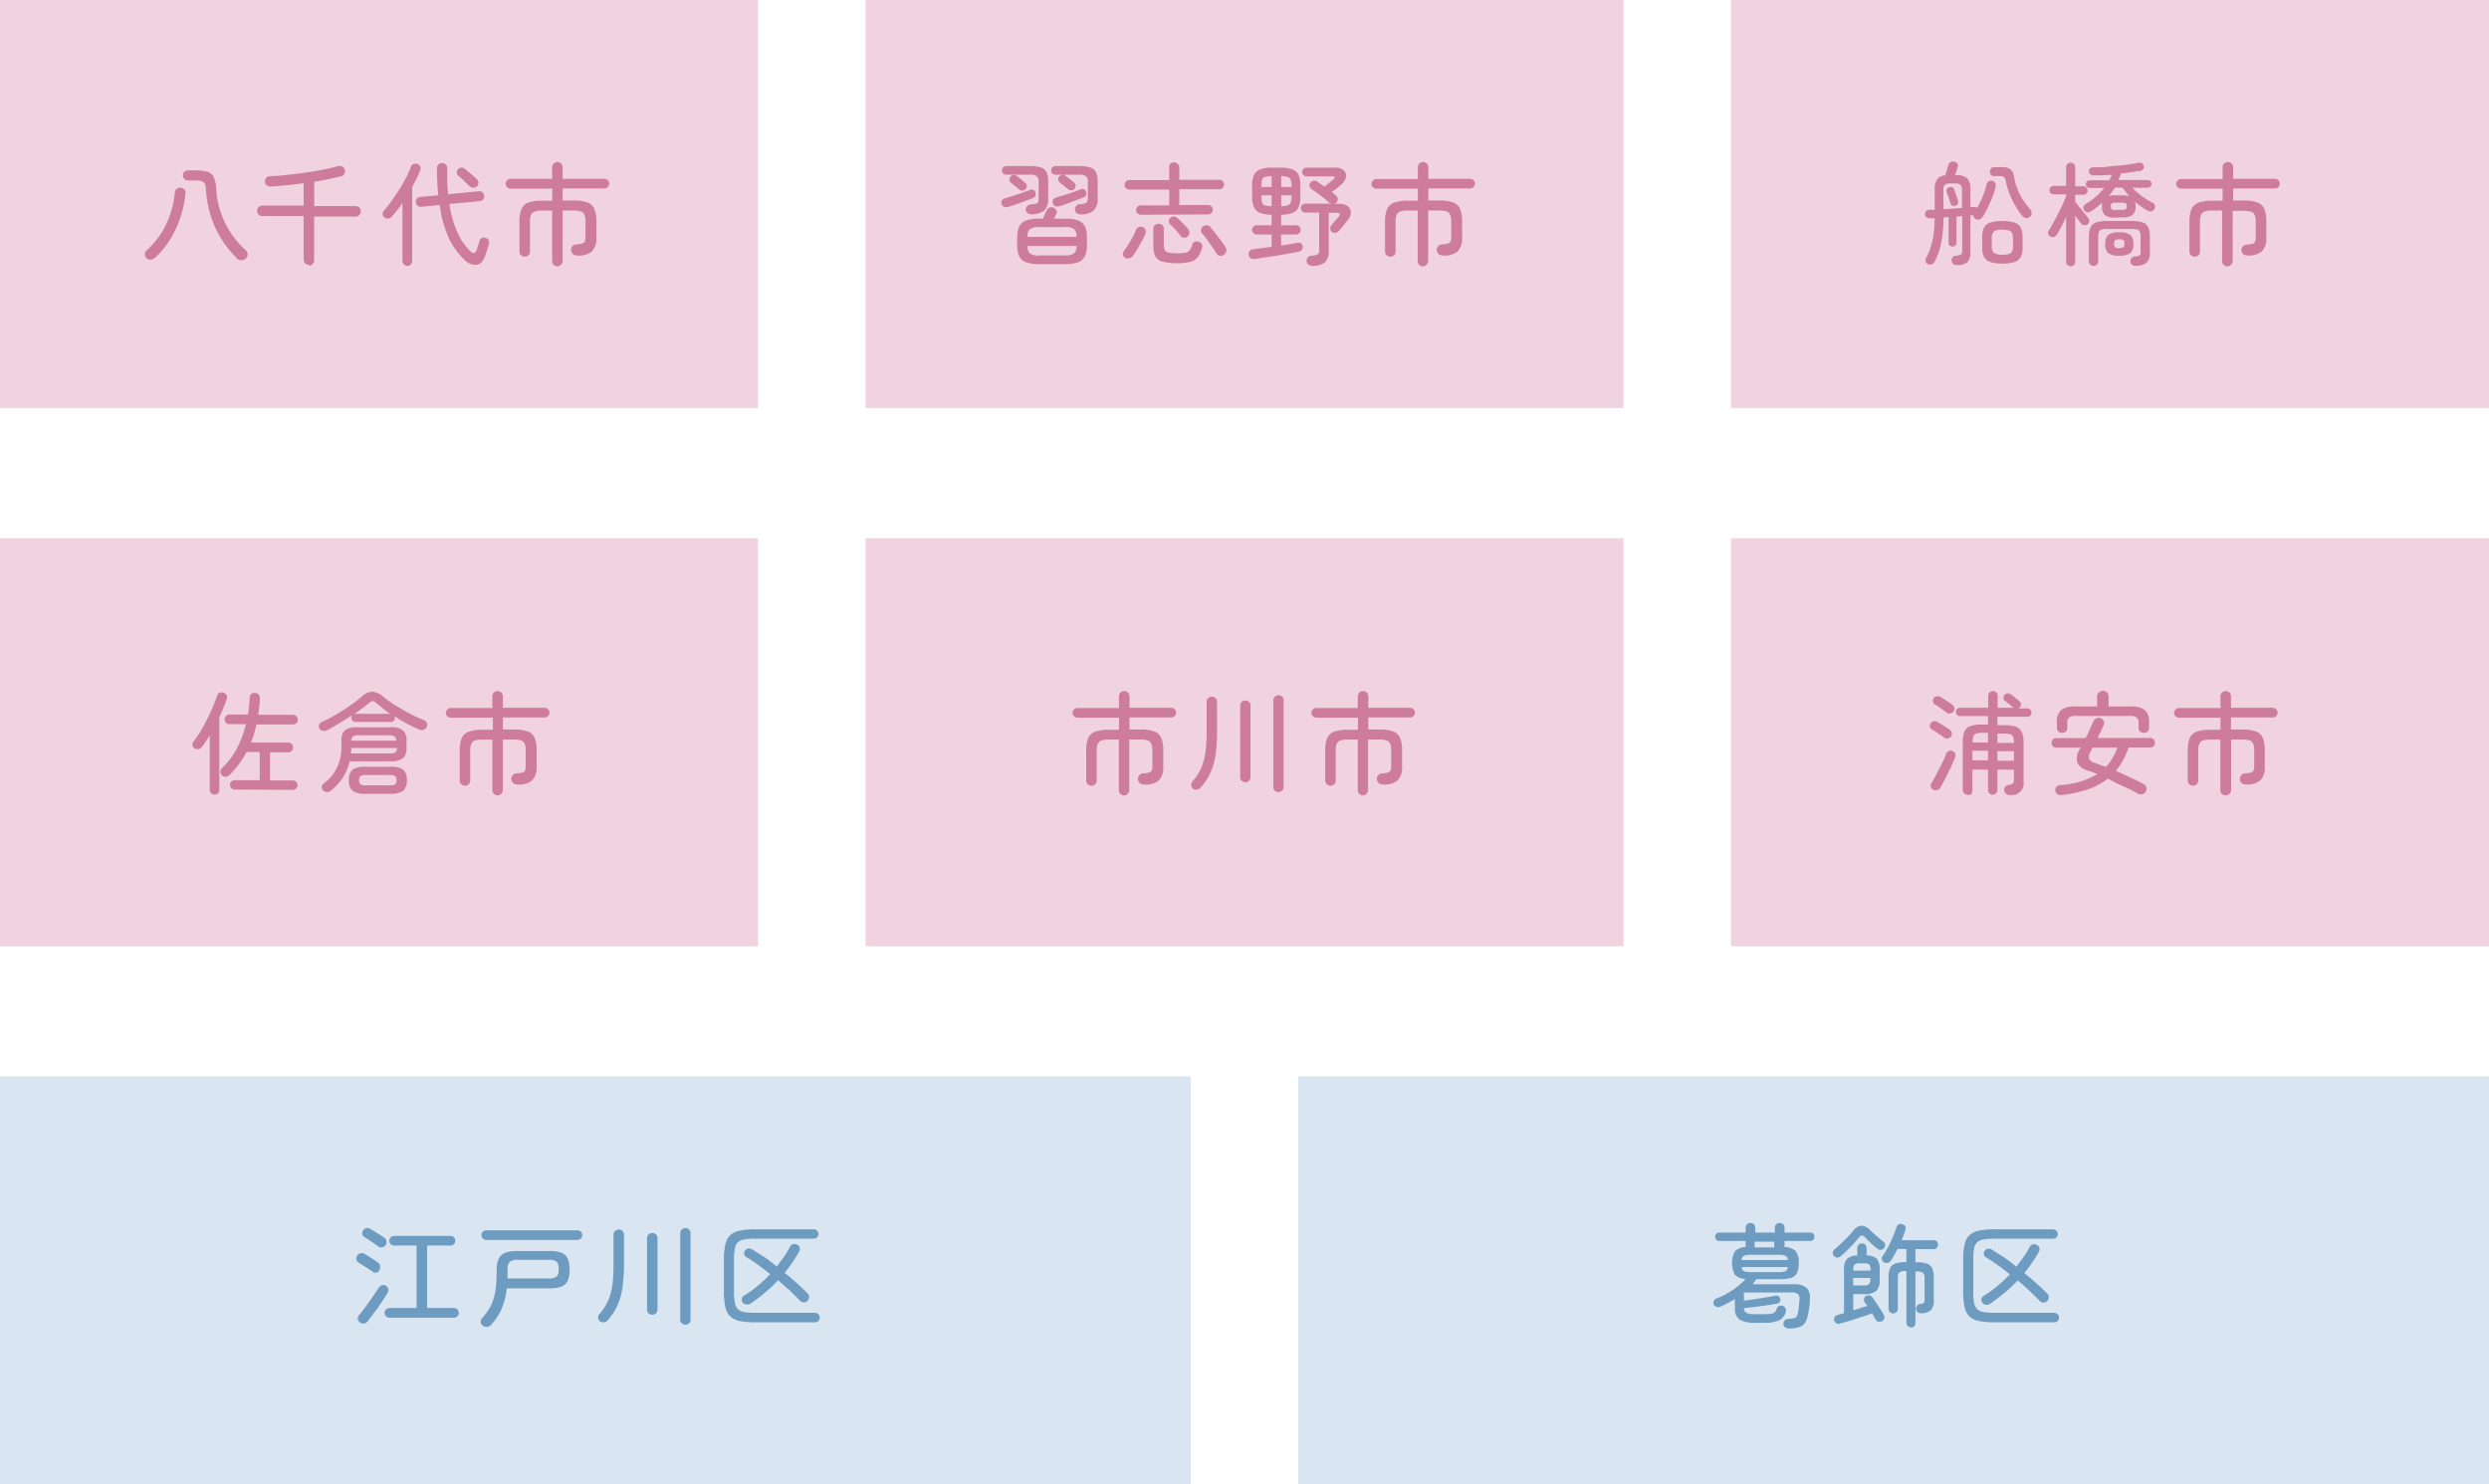 <svg xmlns="http://www.w3.org/2000/svg" viewBox="0 0 333.96 199.23"><defs><style>.cls-1{fill:#d9e5f0;}.cls-2{fill:#f0d3de;}.cls-3{fill:#cd7c9b;}.cls-4{fill:#6e9bc0;}</style></defs><title>Asset 8</title><g id="Layer_2" data-name="Layer 2"><g id="レイヤー_1" data-name="レイヤー 1"><rect class="cls-1" x="174.19" y="144.47" width="159.77" height="54.76"/><rect class="cls-1" y="144.47" width="159.77" height="54.76"/><rect class="cls-2" width="101.7" height="54.76"/><rect class="cls-2" x="116.13" width="101.7" height="54.76"/><rect class="cls-2" x="232.26" width="101.7" height="54.76"/><rect class="cls-2" y="72.24" width="101.7" height="54.76"/><rect class="cls-2" x="116.13" y="72.24" width="101.7" height="54.76"/><rect class="cls-2" x="232.26" y="72.24" width="101.7" height="54.76"/><path class="cls-3" d="M28.79,106.64a.65.65,0,0,1-.46-.18.69.69,0,0,1-.19-.48v-7.3c-.17.29-.34.57-.52.83s-.36.51-.54.74a.78.78,0,0,1-.46.29.65.65,0,0,1-.52-.11.58.58,0,0,1-.27-.42.59.59,0,0,1,.12-.48,11.26,11.26,0,0,0,.94-1.35q.48-.8.9-1.65c.29-.58.55-1.14.78-1.69s.42-1,.56-1.47a.71.71,0,0,1,.34-.4.67.67,0,0,1,.5,0,.64.64,0,0,1,.42.31.59.59,0,0,1,.05.5c-.13.38-.28.78-.45,1.19s-.36.84-.56,1.27V106a.68.68,0,0,1-.18.48A.65.65,0,0,1,28.79,106.64Zm2.7-.67a.63.63,0,0,1,0-1.26h3.36v-3.78H33.08a12.43,12.43,0,0,1-2.3,3.1.79.79,0,0,1-.51.22.65.65,0,0,1-.69-.7.64.64,0,0,1,.21-.46,9.93,9.93,0,0,0,2-2.65A14,14,0,0,0,33,97.19H30.78a.61.61,0,0,1-.45-.18.62.62,0,0,1-.19-.46.61.61,0,0,1,.19-.45.59.59,0,0,1,.45-.2h2.49a18.69,18.69,0,0,0,.23-2.29.65.65,0,0,1,.22-.49A.67.67,0,0,1,34.2,93a.66.66,0,0,1,.5.21.6.6,0,0,1,.16.51c0,.78-.12,1.52-.22,2.22h4.68a.63.63,0,0,1,.46.2.64.64,0,0,1-.46,1.09H34.41a16,16,0,0,1-.73,2.43h5a.63.63,0,0,1,.64.66.63.63,0,0,1-.18.46.62.62,0,0,1-.46.19H36.23v3.78h3.06a.63.63,0,0,1,0,1.26Z"/><path class="cls-3" d="M43.88,98a.91.91,0,0,1-.59.09.64.64,0,0,1-.42-.3.58.58,0,0,1-.06-.51.64.64,0,0,1,.38-.39,19.82,19.82,0,0,0,1.92-1c.66-.38,1.28-.78,1.87-1.2a18.8,18.8,0,0,0,1.55-1.19,2.3,2.3,0,0,1,1.41-.66,2.59,2.59,0,0,1,1.51.69c.5.39,1,.78,1.66,1.17s1.23.75,1.87,1.09a19.42,19.42,0,0,0,1.84.84.74.74,0,0,1,.44.39.62.62,0,0,1,0,.53.68.68,0,0,1-.42.39.88.88,0,0,1-.65-.05c-.5-.21-1-.46-1.57-.75s-1.1-.62-1.64-1a.29.29,0,0,1,0,.09.37.37,0,0,1,0,.11.53.53,0,0,1-.57.55H47.72a.53.53,0,0,1-.57-.55.58.58,0,0,1,0-.19,1.11,1.11,0,0,1,.07-.16c-.54.37-1.1.73-1.68,1.07S44.43,97.73,43.88,98Zm.52,8.12a.84.84,0,0,1-.54.18.66.66,0,0,1-.52-.24.59.59,0,0,1-.15-.5.67.67,0,0,1,.27-.43A5.72,5.72,0,0,0,45.23,103a6.77,6.77,0,0,0,.58-3v-.62A1.78,1.78,0,0,1,46.29,98a2.65,2.65,0,0,1,1.64-.39h4.48a2.65,2.65,0,0,1,1.64.39,1.75,1.75,0,0,1,.49,1.44v.9a1.77,1.77,0,0,1-.49,1.44,2.65,2.65,0,0,1-1.64.39h-5.5a6.87,6.87,0,0,1-.93,2.22A7.19,7.19,0,0,1,44.4,106.12Zm4.64.42a2.81,2.81,0,0,1-1.74-.41,1.77,1.77,0,0,1-.48-1.42,1.74,1.74,0,0,1,.48-1.41,2.9,2.9,0,0,1,1.74-.39h3.33a2.86,2.86,0,0,1,1.73.39,1.74,1.74,0,0,1,.49,1.41,1.77,1.77,0,0,1-.49,1.42,2.77,2.77,0,0,1-1.73.41Zm-1.95-5.42h5.1A1.49,1.49,0,0,0,53,101a.68.68,0,0,0,.26-.61H47.13c0,.13,0,.26,0,.39S47.1,101,47.09,101.12Zm0-1.72h6.08a.68.68,0,0,0-.27-.59,1.55,1.55,0,0,0-.75-.13h-4a1.55,1.55,0,0,0-.75.13A.68.68,0,0,0,47.13,99.4Zm.42-3.59h4.86c-.36-.24-.71-.49-1-.74s-.65-.5-.94-.75a.7.7,0,0,0-.43-.22.76.76,0,0,0-.44.21c-.28.24-.59.49-.93.74S47.93,95.55,47.55,95.81Zm1.59,9.6h3.12a1.68,1.68,0,0,0,.78-.12.67.67,0,0,0,.2-.58c0-.29-.07-.48-.2-.56a1.53,1.53,0,0,0-.78-.13H49.14a1.46,1.46,0,0,0-.76.13c-.13.08-.2.27-.2.56a.67.67,0,0,0,.2.58A1.61,1.61,0,0,0,49.14,105.41Z"/><path class="cls-3" d="M66.76,106.75a.7.7,0,0,1-.49-.2.66.66,0,0,1-.21-.51V99.26H64.74a3.37,3.37,0,0,0-1,.12.78.78,0,0,0-.5.45,2.22,2.22,0,0,0-.15.92v4a.66.66,0,0,1-.2.51.68.68,0,0,1-.5.19.71.71,0,0,1-.5-.19.66.66,0,0,1-.21-.51v-4a4.32,4.32,0,0,1,.28-1.7,1.62,1.62,0,0,1,1-.86,5.6,5.6,0,0,1,1.85-.25h1.32V96.32H60.48a.65.65,0,0,1-.46-.18.64.64,0,0,1,0-.91.63.63,0,0,1,.46-.2h5.58V93.46a.66.66,0,0,1,.21-.51.7.7,0,0,1,.49-.2.73.73,0,0,1,.51.2.69.69,0,0,1,.2.51V95h5.61a.63.63,0,0,1,.46.2.64.64,0,0,1-.46,1.09H67.47v1.62h1.45a5.71,5.71,0,0,1,1.86.25,1.6,1.6,0,0,1,.94.86,4.15,4.15,0,0,1,.28,1.7v2.1a2.62,2.62,0,0,1-.57,1.9,2.7,2.7,0,0,1-2,.57.83.83,0,0,1-.59-.2.72.72,0,0,1-.24-.53.74.74,0,0,1,.19-.51.77.77,0,0,1,.58-.26,3,3,0,0,0,.76-.11.5.5,0,0,0,.33-.3,2,2,0,0,0,.08-.64v-2a2.43,2.43,0,0,0-.14-.92.82.82,0,0,0-.51-.45,3.37,3.37,0,0,0-1-.12H67.47V106a.69.69,0,0,1-.2.51A.73.73,0,0,1,66.76,106.75Z"/><path class="cls-3" d="M135.27,27.77a.77.77,0,0,1-.52,0,.62.62,0,0,1-.34-.35.53.53,0,0,1,0-.49.62.62,0,0,1,.41-.3l1.1-.35,1.22-.4,1.07-.39a.58.58,0,0,1,.45,0,.46.46,0,0,1,.27.33.77.77,0,0,1,0,.45.59.59,0,0,1-.37.33l-1,.38-1.18.43C136,27.53,135.63,27.66,135.27,27.77Zm3.15,1a.84.84,0,0,1-.53-.17.61.61,0,0,1-.06-.94.75.75,0,0,1,.53-.23,4.72,4.72,0,0,0,.64-.08.41.41,0,0,0,.29-.23,1.32,1.32,0,0,0,.07-.51V24.44a1,1,0,0,0-.24-.78,1.41,1.41,0,0,0-.9-.21H135a.52.52,0,0,1-.4-.18.57.57,0,0,1-.17-.41.58.58,0,0,1,.17-.4.54.54,0,0,1,.4-.17h3.21a4.45,4.45,0,0,1,1.49.2,1.23,1.23,0,0,1,.73.66,3.21,3.21,0,0,1,.21,1.29v2.22a2,2,0,0,1-.54,1.6A2.66,2.66,0,0,1,138.42,28.76Zm-1.65-3.32c-.13-.12-.31-.27-.55-.46l-.58-.47a.55.55,0,0,1-.2-.37.6.6,0,0,1,.13-.42.61.61,0,0,1,.41-.24.62.62,0,0,1,.44.13c.17.12.38.28.62.48l.52.44a.55.55,0,0,1,.21.4.62.62,0,0,1-.56.64A.64.64,0,0,1,136.77,25.44Zm2.64,10a5,5,0,0,1-1.73-.25,1.66,1.66,0,0,1-.92-.8,3.46,3.46,0,0,1-.28-1.5v-1a3.54,3.54,0,0,1,.28-1.51,1.63,1.63,0,0,1,.92-.8,5,5,0,0,1,1.73-.24h.52c.08-.19.18-.4.28-.62s.18-.39.22-.49a.76.76,0,0,1,.39-.38.74.74,0,0,1,.92.37.51.51,0,0,1,0,.48l-.15.29-.19.35h1.51a5.12,5.12,0,0,1,1.74.24,1.61,1.61,0,0,1,.91.8,3.39,3.39,0,0,1,.28,1.51v1a3.32,3.32,0,0,1-.28,1.5,1.64,1.64,0,0,1-.91.8,5.09,5.09,0,0,1-1.74.25Zm-1.55-3.66h6.59a1.35,1.35,0,0,0-.34-1.05,2,2,0,0,0-1.21-.26h-3.49a2.06,2.06,0,0,0-1.21.26A1.35,1.35,0,0,0,137.86,31.82Zm1.55,2.49h3.49a2,2,0,0,0,1.21-.27,1.35,1.35,0,0,0,.34-1h-6.59a1.35,1.35,0,0,0,.34,1A2,2,0,0,0,139.41,34.31ZM145,28.77a.73.73,0,0,1-.53-.16.7.7,0,0,1-.24-.47.62.62,0,0,1,.18-.51.76.76,0,0,1,.54-.24,1.74,1.74,0,0,0,.81-.17.75.75,0,0,0,.2-.62V24.44a1,1,0,0,0-.24-.78,1.41,1.41,0,0,0-.9-.21h-3.23a.51.51,0,0,1-.39-.18.56.56,0,0,1-.16-.41.57.57,0,0,1,.16-.4.54.54,0,0,1,.39-.17h3.23a4.47,4.47,0,0,1,1.48.2,1.26,1.26,0,0,1,.76.66,3,3,0,0,1,.22,1.29v2.22a2.1,2.1,0,0,1-.53,1.59A2.54,2.54,0,0,1,145,28.77Zm-2.87-1.09a.77.77,0,0,1-.52,0,.55.55,0,0,1-.33-.35.56.56,0,0,1,0-.49.71.71,0,0,1,.4-.32l1.09-.33,1.17-.38L145,25.4a.58.58,0,0,1,.45,0,.46.46,0,0,1,.27.33.7.7,0,0,1,0,.45.56.56,0,0,1-.37.33l-1.54.58C143.25,27.31,142.68,27.51,142.15,27.68Zm1.19-2.27c-.13-.12-.32-.27-.55-.46l-.58-.45a.57.57,0,0,1-.2-.39.6.6,0,0,1,.13-.42.61.61,0,0,1,.41-.24.59.59,0,0,1,.44.15c.17.12.38.27.62.47s.41.34.52.44a.52.52,0,0,1,.21.4.57.57,0,0,1-.15.43.55.55,0,0,1-.41.21A.56.56,0,0,1,143.34,25.41Z"/><path class="cls-3" d="M151,34.62a.64.64,0,0,1-.32-.4.56.56,0,0,1,.11-.51c.18-.24.37-.53.57-.85s.4-.66.59-1,.34-.68.46-1a.65.65,0,0,1,.36-.38.68.68,0,0,1,.54,0,.69.69,0,0,1,.38.35.68.68,0,0,1,0,.54c-.13.31-.29.65-.49,1s-.39.72-.6,1.07-.41.64-.6.89a.83.83,0,0,1-.46.32A.67.67,0,0,1,151,34.62Zm2.08-5.8a.66.66,0,0,1-.46-.19.62.62,0,0,1-.18-.44.62.62,0,0,1,.64-.63h3.8V25.44h-5.34a.6.6,0,0,1-.46-.19.58.58,0,0,1-.19-.44.62.62,0,0,1,.19-.46.63.63,0,0,1,.46-.18h5.34V22.58A.7.7,0,0,1,157,22a.73.73,0,0,1,.51-.2.69.69,0,0,1,.51.2.7.7,0,0,1,.21.54v1.59h5.37a.61.61,0,0,1,.45.18.62.62,0,0,1,.19.46.58.58,0,0,1-.19.44.58.58,0,0,1-.45.19h-5.37v2.12h3.85a.63.63,0,0,1,.65.63.63.63,0,0,1-.19.44.66.66,0,0,1-.46.19Zm4.89,6.51a7,7,0,0,1-1.95-.21,1.46,1.46,0,0,1-1-.72,3.27,3.27,0,0,1-.27-1.47V30.72a.65.65,0,0,1,.2-.5.69.69,0,0,1,.49-.19.68.68,0,0,1,.5.19.63.63,0,0,1,.21.5v2.07a1.9,1.9,0,0,0,.12.77.72.72,0,0,0,.52.34,5.57,5.57,0,0,0,1.16.09,5.29,5.29,0,0,0,1.14-.09.89.89,0,0,0,.56-.34,2.48,2.48,0,0,0,.31-.72.54.54,0,0,1,.34-.39.77.77,0,0,1,.56,0,.69.69,0,0,1,.41.33.76.76,0,0,1,0,.52,3.32,3.32,0,0,1-.55,1.21,2,2,0,0,1-1,.63A7.17,7.17,0,0,1,157.92,35.33Zm1.34-3.56a.65.65,0,0,1-.51.14.7.7,0,0,1-.44-.29,8.47,8.47,0,0,0-.66-.82,9.74,9.74,0,0,0-.73-.72.57.57,0,0,1-.14-.45.59.59,0,0,1,.23-.41.63.63,0,0,1,.47-.16.67.67,0,0,1,.46.22c.15.13.31.29.5.47l.55.56a4,4,0,0,1,.42.49.66.66,0,0,1,.13.52A.64.64,0,0,1,159.26,31.77Zm4.89,2.45a.73.73,0,0,1-.55.1.66.66,0,0,1-.44-.33,9.38,9.38,0,0,0-.56-.86c-.23-.33-.47-.65-.71-1s-.46-.59-.65-.81a.58.58,0,0,1-.14-.49.69.69,0,0,1,.26-.44.8.8,0,0,1,.51-.15.66.66,0,0,1,.48.24c.2.23.42.51.68.83l.75,1c.24.33.45.62.61.88a.71.71,0,0,1,.09.56A.68.68,0,0,1,164.15,34.22Z"/><path class="cls-3" d="M168.31,34.76a.64.64,0,0,1-.51-.12.65.65,0,0,1-.14-.93.64.64,0,0,1,.46-.26l1.15-.14,1.35-.19V31.47h-2a.59.59,0,0,1-.44-.19.61.61,0,0,1-.19-.44.59.59,0,0,1,.19-.43.62.62,0,0,1,.44-.18h2V28.82a4.47,4.47,0,0,1-1.54-.24,1.49,1.49,0,0,1-.82-.76A3.51,3.51,0,0,1,168,26.4V24.92a3.34,3.34,0,0,1,.26-1.44,1.48,1.48,0,0,1,.84-.75,4.45,4.45,0,0,1,1.57-.23h1.16a4.45,4.45,0,0,1,1.57.23,1.48,1.48,0,0,1,.84.75,3.53,3.53,0,0,1,.24,1.44V26.4a3.44,3.44,0,0,1-.24,1.41,1.54,1.54,0,0,1-.81.76,4.43,4.43,0,0,1-1.53.25v1.41h2a.6.6,0,0,1,.44.18.58.58,0,0,1,.18.43.6.6,0,0,1-.18.44.58.58,0,0,1-.44.19h-2v1.47l1.2-.18,1-.18a.63.63,0,0,1,.46.08.52.52,0,0,1,.22.39.54.54,0,0,1-.09.47.67.67,0,0,1-.39.25l-1.38.26-1.61.28-1.61.24Zm.93-9.66h1.38V23.64a2.79,2.79,0,0,0-.87.1.59.59,0,0,0-.4.37,2.34,2.34,0,0,0-.11.81Zm1.38,2.58V26.21h-1.38v.19a2.32,2.32,0,0,0,.11.8.57.57,0,0,0,.4.37A3.49,3.49,0,0,0,170.62,27.68Zm1.29-2.58h1.37v-.18a2.32,2.32,0,0,0-.11-.8.62.62,0,0,0-.4-.37,2.63,2.63,0,0,0-.86-.11Zm0,2.58a2.88,2.88,0,0,0,.86-.12.58.58,0,0,0,.4-.36,2.32,2.32,0,0,0,.11-.8v-.19h-1.37Zm4.14,8a.85.85,0,0,1-.5-.16.59.59,0,0,1-.23-.49.64.64,0,0,1,.17-.51.73.73,0,0,1,.52-.21,1.52,1.52,0,0,0,.8-.18.73.73,0,0,0,.19-.6v-5h-1.88a.52.52,0,0,1-.4-.18.6.6,0,0,1,0-.84.52.52,0,0,1,.4-.18h3.5l-.09-.05-.09,0c-.19-.18-.43-.39-.73-.63l-.89-.68L176,25.4a.8.8,0,0,1-.28-.37.53.53,0,0,1,.07-.47.67.67,0,0,1,.4-.29.6.6,0,0,1,.5.08l.46.3.54.39.6-.47.6-.48q.21-.18.18-.3t-.33-.12h-3.45a.54.54,0,0,1-.4-.17.58.58,0,0,1-.17-.41.6.6,0,0,1,.17-.41.52.52,0,0,1,.4-.18h3.93a1.63,1.63,0,0,1,.91.23,1,1,0,0,1,.44.57,1.22,1.22,0,0,1-.06.75,1.8,1.8,0,0,1-.54.72l-.63.51-.66.51c.11.08.22.16.31.24l.25.21a.53.53,0,0,1,.25.41.62.62,0,0,1-.13.47.68.68,0,0,1-.33.24h.7a1.73,1.73,0,0,1,1.11.32,1.08,1.08,0,0,1,.41.82,1.6,1.6,0,0,1-.38,1c-.19.24-.4.51-.65.81s-.44.53-.59.7a.72.72,0,0,1-.43.24.6.6,0,0,1-.47-.1.62.62,0,0,1-.23-.44.55.55,0,0,1,.11-.46l.31-.36.38-.43.3-.35c.29-.37.18-.56-.32-.56h-1v5.12a2,2,0,0,1-.53,1.55A2.7,2.7,0,0,1,176.05,35.69Z"/><path class="cls-3" d="M190.92,35.75a.7.7,0,0,1-.49-.2.66.66,0,0,1-.21-.51V28.26H188.9a3.37,3.37,0,0,0-1,.12.83.83,0,0,0-.51.44,2.52,2.52,0,0,0-.14.93v4a.67.67,0,0,1-.7.7.71.71,0,0,1-.5-.19.66.66,0,0,1-.21-.51v-4a4.15,4.15,0,0,1,.28-1.7,1.57,1.57,0,0,1,.94-.86,5.45,5.45,0,0,1,1.86-.25h1.32V25.32h-5.58a.6.6,0,0,1-.46-.19.58.58,0,0,1-.19-.45.67.67,0,0,1,.65-.65h5.58V22.46a.66.66,0,0,1,.21-.51.7.7,0,0,1,.49-.2.69.69,0,0,1,.5.2.66.66,0,0,1,.21.51V24h5.61a.59.59,0,0,1,.45.2.61.61,0,0,1,.19.45.65.65,0,0,1-.64.64h-5.61v1.62h1.45a5.34,5.34,0,0,1,1.85.25,1.59,1.59,0,0,1,.95.86,4.32,4.32,0,0,1,.28,1.7v2.1a2.62,2.62,0,0,1-.57,1.9,2.7,2.7,0,0,1-2,.57.88.88,0,0,1-.59-.2.73.73,0,0,1-.24-.53.7.7,0,0,1,.19-.51.76.76,0,0,1,.58-.26,3.34,3.34,0,0,0,.75-.11.5.5,0,0,0,.33-.3,1.78,1.78,0,0,0,.09-.64v-2a2.31,2.31,0,0,0-.15-.93.79.79,0,0,0-.5-.44,3.37,3.37,0,0,0-1-.12h-1.45V35a.66.66,0,0,1-.21.51A.69.69,0,0,1,190.92,35.75Z"/><path class="cls-3" d="M150.82,106.75a.7.7,0,0,1-.49-.2.66.66,0,0,1-.21-.51V99.26H148.8a3.37,3.37,0,0,0-1,.12.78.78,0,0,0-.5.45,2.22,2.22,0,0,0-.15.92v4a.66.66,0,0,1-.2.51.68.68,0,0,1-.5.19.71.71,0,0,1-.5-.19.66.66,0,0,1-.21-.51v-4a4.32,4.32,0,0,1,.28-1.7,1.62,1.62,0,0,1,.95-.86,5.6,5.6,0,0,1,1.85-.25h1.32V96.32h-5.58a.65.65,0,0,1-.46-.18.64.64,0,0,1,0-.91.63.63,0,0,1,.46-.2h5.58V93.46a.66.66,0,0,1,.21-.51.7.7,0,0,1,.49-.2.73.73,0,0,1,.51.2.69.69,0,0,1,.2.51V95h5.61a.63.63,0,0,1,.46.2.64.64,0,0,1-.46,1.09h-5.61v1.62H153a5.71,5.71,0,0,1,1.86.25,1.6,1.6,0,0,1,.94.86,4.15,4.15,0,0,1,.28,1.7v2.1a2.62,2.62,0,0,1-.57,1.9,2.7,2.7,0,0,1-2,.57.83.83,0,0,1-.59-.2.72.72,0,0,1-.24-.53.74.74,0,0,1,.19-.51.77.77,0,0,1,.58-.26,3,3,0,0,0,.76-.11.5.5,0,0,0,.33-.3,2,2,0,0,0,.08-.64v-2a2.43,2.43,0,0,0-.14-.92.82.82,0,0,0-.51-.45,3.37,3.37,0,0,0-1-.12h-1.45V106a.69.69,0,0,1-.2.51A.73.73,0,0,1,150.82,106.75Z"/><path class="cls-3" d="M160.09,105.88a.65.65,0,0,1-.26-.49.72.72,0,0,1,.18-.52A6.9,6.9,0,0,0,161.2,103a7.91,7.91,0,0,0,.55-2.13,22.26,22.26,0,0,0,.15-2.76v-3.9a.66.66,0,0,1,.21-.51.71.71,0,0,1,.5-.19.65.65,0,0,1,.48.19.66.66,0,0,1,.21.51v3.9a22,22,0,0,1-.2,3.15,9.17,9.17,0,0,1-.66,2.39,7.87,7.87,0,0,1-1.29,2,.86.86,0,0,1-.5.31A.65.65,0,0,1,160.09,105.88Zm7-.9a.67.67,0,0,1-.49-.19.62.62,0,0,1-.2-.5V94.72a.66.66,0,0,1,.2-.51.68.68,0,0,1,.49-.2.7.7,0,0,1,.5.2.69.69,0,0,1,.2.51v9.57a.65.65,0,0,1-.2.5A.69.69,0,0,1,167.05,105Zm4.45,1.33a.72.72,0,0,1-.49-.18.69.69,0,0,1-.2-.51V94a.66.66,0,0,1,.2-.49.7.7,0,0,1,.49-.2.69.69,0,0,1,.5.2.66.66,0,0,1,.19.49v11.58a.69.69,0,0,1-.19.51A.71.71,0,0,1,171.5,106.31Z"/><path class="cls-3" d="M182.89,106.75a.72.72,0,0,1-.5-.2.66.66,0,0,1-.21-.51V99.26h-1.32a3.37,3.37,0,0,0-1,.12.8.8,0,0,0-.5.45,2.43,2.43,0,0,0-.14.92v4a.69.69,0,0,1-.2.51.72.72,0,0,1-.51.19.69.69,0,0,1-.49-.19.66.66,0,0,1-.21-.51v-4a4.15,4.15,0,0,1,.28-1.7,1.6,1.6,0,0,1,.94-.86,5.64,5.64,0,0,1,1.85-.25h1.32V96.32H176.6a.61.61,0,0,1-.45-.18.62.62,0,0,1-.19-.46.61.61,0,0,1,.19-.45.59.59,0,0,1,.45-.2h5.58V93.46a.66.66,0,0,1,.21-.51.72.72,0,0,1,.5-.2.69.69,0,0,1,.5.2.66.66,0,0,1,.2.51V95h5.61a.67.67,0,0,1,.65.65.62.62,0,0,1-.19.46.63.63,0,0,1-.46.18h-5.61v1.62h1.46a5.6,5.6,0,0,1,1.85.25,1.62,1.62,0,0,1,.95.86,4.34,4.34,0,0,1,.27,1.7v2.1a2.62,2.62,0,0,1-.57,1.9,2.7,2.7,0,0,1-2,.57.8.8,0,0,1-.58-.2.72.72,0,0,1-.24-.53.7.7,0,0,1,.19-.51.74.74,0,0,1,.57-.26,2.93,2.93,0,0,0,.76-.11.46.46,0,0,0,.33-.3,1.78,1.78,0,0,0,.08-.64v-2a2.25,2.25,0,0,0-.14-.92.78.78,0,0,0-.5-.45,3.37,3.37,0,0,0-1-.12h-1.46V106a.66.66,0,0,1-.2.51A.69.69,0,0,1,182.89,106.75Z"/><path class="cls-3" d="M19.65,34.64a.69.69,0,0,1-.21-.51.66.66,0,0,1,.21-.5,11.26,11.26,0,0,0,2.56-3.35,12.78,12.78,0,0,0,1.25-4.46.64.64,0,0,1,.26-.48.79.79,0,0,1,.54-.14.68.68,0,0,1,.63.78,15.16,15.16,0,0,1-.72,3.3,14.19,14.19,0,0,1-1.39,2.94,11.55,11.55,0,0,1-2,2.39.87.87,0,0,1-.57.24A.68.68,0,0,1,19.65,34.64Zm12.12,0a13.89,13.89,0,0,1-2.89-4.1,14.62,14.62,0,0,1-1.26-5.24,1.22,1.22,0,0,0-.31-.87,1.79,1.79,0,0,0-1-.21H25.22a.68.68,0,0,1-.48-1.16.65.65,0,0,1,.48-.19h1.05a4.81,4.81,0,0,1,1.59.2,1.35,1.35,0,0,1,.81.7A3.78,3.78,0,0,1,29,25.22a12.09,12.09,0,0,0,4,8.4.69.69,0,0,1,.23.53.7.7,0,0,1-.23.53.78.78,0,0,1-.58.24A.81.81,0,0,1,31.77,34.68Z"/><path class="cls-3" d="M41.45,35.55a.69.69,0,0,1-.5-.21.71.71,0,0,1-.21-.49V29H35.19a.67.67,0,0,1-.49-.21.69.69,0,0,1-.21-.5.7.7,0,0,1,.7-.7h5.55v-3c-.75.1-1.49.19-2.22.26s-1.41.14-2.07.18a1.1,1.1,0,0,1-.62-.14.57.57,0,0,1-.27-.48.64.64,0,0,1,.17-.55.75.75,0,0,1,.54-.23q.94,0,2.16-.15c.8-.08,1.63-.18,2.47-.3s1.64-.25,2.39-.4a17.66,17.66,0,0,0,1.91-.45,1,1,0,0,1,.67,0,.59.59,0,0,1,.36.39.67.67,0,0,1,0,.59.64.64,0,0,1-.44.34c-.51.13-1.07.26-1.69.39s-1.27.25-1.94.36v3.26H47.7a.68.68,0,0,1,.71.7.72.72,0,0,1-.2.5.69.69,0,0,1-.51.21H42.15v5.88a.7.7,0,0,1-.7.7Z"/><path class="cls-3" d="M54.7,35.69a.68.68,0,0,1-.48-.18A.65.65,0,0,1,54,35V27.24c-.24.35-.48.68-.73,1s-.5.61-.75.88a.67.67,0,0,1-.47.22.71.71,0,0,1-.49-.16.64.64,0,0,1-.22-.43.57.57,0,0,1,.17-.46,13.55,13.55,0,0,0,1-1.29c.36-.49.71-1,1.05-1.54s.65-1.08.92-1.6a13,13,0,0,0,.64-1.45.62.62,0,0,1,.37-.4.72.72,0,0,1,.52,0,.62.62,0,0,1,.36.86c-.13.35-.29.71-.47,1.08s-.39.76-.6,1.14V35a.65.65,0,0,1-.19.5A.68.68,0,0,1,54.7,35.69Zm7.56-.89a9.51,9.51,0,0,1-2-2.77A15.22,15.22,0,0,1,59,27.51l-2.48.24a.74.74,0,0,1-.5-.15.7.7,0,0,1-.1-.93.63.63,0,0,1,.46-.24l2.43-.22a33.64,33.64,0,0,1-.18-3.63.69.69,0,0,1,.2-.51.68.68,0,0,1,.48-.18.71.71,0,0,1,.5.18.64.64,0,0,1,.2.52c0,.64,0,1.25,0,1.82s.07,1.13.13,1.66l4.09-.4a.61.61,0,0,1,.5.14.69.69,0,0,1,.24.46.65.65,0,0,1-.61.72l-4.06.39a14.08,14.08,0,0,0,1.16,4,7.8,7.8,0,0,0,1.7,2.38c.36.32.62.26.78-.19q.1-.29.21-.6c.06-.2.12-.4.17-.59a.65.65,0,0,1,.34-.45.67.67,0,0,1,.52,0,.74.74,0,0,1,.41.32.66.66,0,0,1,0,.52c-.06.23-.13.49-.23.78s-.18.55-.26.78c-.26.74-.66,1.15-1.19,1.22A2.07,2.07,0,0,1,62.26,34.8ZM64,25a.53.53,0,0,1-.45.18A.69.69,0,0,1,63,25c-.12-.13-.29-.28-.48-.46L62,24l-.5-.42a.53.53,0,0,1-.2-.41.56.56,0,0,1,.16-.44.6.6,0,0,1,.44-.23.68.68,0,0,1,.47.15l.52.44.63.54.48.45a.56.56,0,0,1,.2.45A.73.73,0,0,1,64,25Z"/><path class="cls-3" d="M74.78,35.75a.7.7,0,0,1-.49-.2.66.66,0,0,1-.21-.51V28.26H72.76a3.37,3.37,0,0,0-1,.12.83.83,0,0,0-.51.44,2.52,2.52,0,0,0-.14.93v4a.67.67,0,0,1-.7.7.71.71,0,0,1-.5-.19.66.66,0,0,1-.21-.51v-4a4.15,4.15,0,0,1,.28-1.7,1.57,1.57,0,0,1,.94-.86,5.45,5.45,0,0,1,1.86-.25h1.32V25.32H68.5a.6.6,0,0,1-.46-.19.58.58,0,0,1-.19-.45A.67.67,0,0,1,68.5,24h5.58V22.46a.66.66,0,0,1,.21-.51.7.7,0,0,1,.49-.2.69.69,0,0,1,.5.2.66.66,0,0,1,.21.51V24H81.1a.59.59,0,0,1,.45.2.61.61,0,0,1,.19.45.65.65,0,0,1-.64.64H75.49v1.62h1.45a5.34,5.34,0,0,1,1.85.25,1.59,1.59,0,0,1,.95.86,4.32,4.32,0,0,1,.28,1.7v2.1a2.62,2.62,0,0,1-.57,1.9,2.7,2.7,0,0,1-2,.57.88.88,0,0,1-.59-.2.73.73,0,0,1-.24-.53.7.7,0,0,1,.19-.51.76.76,0,0,1,.58-.26,3.44,3.44,0,0,0,.75-.11.5.5,0,0,0,.33-.3,1.78,1.78,0,0,0,.09-.64v-2a2.31,2.31,0,0,0-.15-.93.79.79,0,0,0-.5-.44,3.37,3.37,0,0,0-1-.12H75.49V35a.66.66,0,0,1-.21.51A.69.69,0,0,1,74.78,35.75Z"/><path class="cls-3" d="M262.53,35.57a.59.59,0,0,1-.66-.56.55.55,0,0,1,.1-.45.62.62,0,0,1,.39-.24,1.68,1.68,0,0,0,.74-.15c.12-.08.18-.26.18-.55V29l-.77.06v3.54a.44.44,0,0,1-.16.36.52.52,0,0,1-.36.14.59.59,0,0,1-.37-.14.42.42,0,0,1-.17-.36V29.13l-.68.06a19.69,19.69,0,0,1-.16,2.5,11.24,11.24,0,0,1-.4,1.88,10.48,10.48,0,0,1-.65,1.58.64.64,0,0,1-.36.32.61.61,0,0,1-.48,0,.59.59,0,0,1-.33-.33.55.55,0,0,1,0-.45,9,9,0,0,0,.62-1.41,9.25,9.25,0,0,0,.41-1.72,18.19,18.19,0,0,0,.16-2.27l-.63,0a.69.69,0,0,1-.46-.12.5.5,0,0,1-.2-.41.52.52,0,0,1,.14-.42.58.58,0,0,1,.41-.18l.75,0V25.37a2.18,2.18,0,0,1,.32-1.3,1.51,1.51,0,0,1,1.09-.53l.23-.74c.09-.29.15-.5.19-.64a.62.62,0,0,1,.3-.4.64.64,0,0,1,.51-.05.62.62,0,0,1,.4.25.48.48,0,0,1,.05.42c0,.11-.08.28-.16.51s-.14.44-.21.62h.09a2.2,2.2,0,0,1,1.54.42,2,2,0,0,1,.44,1.44v2.41l.52,0a.54.54,0,0,1,.39.12,13.65,13.65,0,0,0,.75-1.58,10.34,10.34,0,0,0,.51-1.59.65.65,0,0,1,.3-.4.56.56,0,0,1,.47-.06.59.59,0,0,1,.38.27.67.67,0,0,1,.07.49,12.41,12.41,0,0,1-.74,2.14,12.77,12.77,0,0,1-1.06,2,.72.72,0,0,1-.4.29.69.69,0,0,1-.49-.05.56.56,0,0,1-.21-.22.81.81,0,0,1-.09-.29l-.4,0v5a1.74,1.74,0,0,1-.44,1.31A2.14,2.14,0,0,1,262.53,35.57Zm-1.76-7.49L262,28l1.25-.1V25.53a1,1,0,0,0-.21-.73,1.18,1.18,0,0,0-.77-.18h-.54a1.24,1.24,0,0,0-.78.18,1,1,0,0,0-.21.73Zm1.61-.48a.67.67,0,0,1-.42,0,.45.45,0,0,1-.26-.32c-.06-.21-.14-.47-.24-.76s-.18-.54-.25-.73a.4.4,0,0,1,0-.4.56.56,0,0,1,.31-.24.51.51,0,0,1,.71.34c.07.19.15.43.25.73s.18.53.23.71A.5.5,0,0,1,262.38,27.6Zm6.3,7.77a5.17,5.17,0,0,1-1.65-.21,1.43,1.43,0,0,1-.83-.68,2.85,2.85,0,0,1-.24-1.27V31.86a2.91,2.91,0,0,1,.24-1.29,1.41,1.41,0,0,1,.83-.69,5.17,5.17,0,0,1,1.65-.21,5,5,0,0,1,1.63.21,1.41,1.41,0,0,1,.83.69,2.91,2.91,0,0,1,.24,1.29v1.35a2.85,2.85,0,0,1-.24,1.27,1.43,1.43,0,0,1-.83.68A5,5,0,0,1,268.68,35.37Zm3.64-6.25a.66.66,0,0,1-.5.14.73.73,0,0,1-.46-.25,9.63,9.63,0,0,1-.95-1.39,12.55,12.55,0,0,1-.8-1.65,9.63,9.63,0,0,1-.48-1.64,1,1,0,0,0-.26-.58,1.17,1.17,0,0,0-.64-.12h-.69a.54.54,0,0,1-.43-.18A.56.56,0,0,1,267,23a.54.54,0,0,1,.16-.4.56.56,0,0,1,.43-.17h1a1.8,1.8,0,0,1,1.17.31,1.57,1.57,0,0,1,.48,1,7.64,7.64,0,0,0,.79,2.39,9.92,9.92,0,0,0,1.4,2,.55.55,0,0,1,.15.46A.58.58,0,0,1,272.32,29.12Zm-3.64,5.07a2.87,2.87,0,0,0,.9-.11.63.63,0,0,0,.4-.36,1.86,1.86,0,0,0,.11-.7V32a1.86,1.86,0,0,0-.11-.7.63.63,0,0,0-.4-.36,2.87,2.87,0,0,0-.9-.11,1.81,1.81,0,0,0-1.16.25,1.22,1.22,0,0,0-.27.92v1a1.23,1.23,0,0,0,.27.92A1.88,1.88,0,0,0,268.68,34.19Z"/><path class="cls-3" d="M277.84,35.73a.62.62,0,0,1-.43-.16.55.55,0,0,1-.19-.45v-6c-.2.45-.41.88-.64,1.31s-.44.8-.65,1.12a.62.62,0,0,1-.4.25.56.56,0,0,1-.47-.09.61.61,0,0,1-.25-.37.53.53,0,0,1,.09-.42c.18-.26.37-.58.59-1s.43-.79.65-1.23.43-.86.62-1.27.34-.78.46-1.1v-.24h-1.66a.57.57,0,0,1-.41-.17.53.53,0,0,1-.16-.39.54.54,0,0,1,.16-.4.57.57,0,0,1,.41-.17h1.66V22.43a.55.55,0,0,1,.19-.44.62.62,0,0,1,.43-.16.57.57,0,0,1,.42.16.57.57,0,0,1,.18.44V25h1.09a.57.57,0,0,1,.41.17.54.54,0,0,1,.16.4.53.53,0,0,1-.16.39.57.57,0,0,1-.41.17h-1.09v.94l.57.74c.22.28.43.55.65.81s.39.48.52.63a.53.53,0,0,1,.13.43.68.68,0,0,1-.19.41.61.61,0,0,1-.45.14.62.62,0,0,1-.42-.22c-.1-.12-.23-.28-.37-.47s-.29-.4-.44-.62v6.21a.58.58,0,0,1-.18.45A.57.57,0,0,1,277.84,35.73Zm5.92-6.52a2,2,0,0,1-1.35-.35,1.45,1.45,0,0,1-.37-1.12,2.83,2.83,0,0,1,0-.54,10.79,10.79,0,0,1-1.47,1.15.78.78,0,0,1-.49.14.54.54,0,0,1-.42-.24.61.61,0,0,1-.11-.47.58.58,0,0,1,.29-.4,8.92,8.92,0,0,0,2.49-2.15h-1.94a.47.47,0,0,1-.37-.16.51.51,0,0,1,0-.72.46.46,0,0,1,.34-.15H283l.2-.38c.06-.12.11-.24.16-.37l-1.26.08c-.42,0-.82,0-1.21,0a.61.61,0,0,1-.43-.13.5.5,0,0,1-.19-.38.47.47,0,0,1,.16-.41.63.63,0,0,1,.44-.15c.62,0,1.3,0,2-.1s1.47-.12,2.18-.21,1.33-.19,1.85-.3a.65.65,0,0,1,.48.06.48.48,0,0,1,.25.33.47.47,0,0,1-.07.45.57.57,0,0,1-.39.24l-1.22.18c-.44.07-.89.13-1.36.18a7.35,7.35,0,0,1-.36.87h3.91a.53.53,0,0,1,.39.15.51.51,0,0,1,0,.72.46.46,0,0,1-.36.16H286.1a9.43,9.43,0,0,0,1.26,1.12,10.35,10.35,0,0,0,1.49.92.5.5,0,0,1,.28.36.63.63,0,0,1-.06.47.66.66,0,0,1-.91.22,11.17,11.17,0,0,1-1.7-1.21,2.35,2.35,0,0,1,.08.63,1.46,1.46,0,0,1-.38,1.12,2,2,0,0,1-1.35.35Zm-2.86,6.48a.63.63,0,0,1-.43-.17.53.53,0,0,1-.19-.43V31.77a2.94,2.94,0,0,1,.22-1.26,1.26,1.26,0,0,1,.76-.66,4.5,4.5,0,0,1,1.48-.19H286a4.5,4.5,0,0,1,1.48.19,1.28,1.28,0,0,1,.76.66,3.1,3.1,0,0,1,.22,1.26v2.16a1.74,1.74,0,0,1-.46,1.33,2.22,2.22,0,0,1-1.48.41.59.59,0,0,1-.67-.61.58.58,0,0,1,.15-.42.64.64,0,0,1,.46-.21,1.17,1.17,0,0,0,.61-.15.68.68,0,0,0,.14-.5v-2a1.65,1.65,0,0,0-.1-.67.51.51,0,0,0-.35-.3,2.82,2.82,0,0,0-.76-.08h-3.26a2.93,2.93,0,0,0-.76.08.55.55,0,0,0-.36.3,1.89,1.89,0,0,0-.09.67v3.32a.56.56,0,0,1-.19.43A.66.66,0,0,1,280.9,35.69Zm3.46-1.38a2.36,2.36,0,0,1-1.51-.35,1.59,1.59,0,0,1-.38-1.21,1.61,1.61,0,0,1,.38-1.21,2.3,2.3,0,0,1,1.51-.35,2.23,2.23,0,0,1,1.49.35,1.57,1.57,0,0,1,.39,1.21,1.55,1.55,0,0,1-.39,1.21A2.29,2.29,0,0,1,284.36,34.31Zm-1.45-8a3.4,3.4,0,0,1,.85-.09h1.05a3.75,3.75,0,0,1,.89.09c-.17-.18-.33-.37-.48-.56l-.44-.57h-1l-.41.57C283.2,26,283.06,26.18,282.91,26.36Zm.9,1.86h.94a.91.91,0,0,0,.5-.1.68.68,0,0,0,0-.77.93.93,0,0,0-.5-.09h-.94a.87.87,0,0,0-.48.09.68.68,0,0,0,0,.77A.85.85,0,0,0,283.81,28.22Zm.55,5.1a1,1,0,0,0,.57-.11.62.62,0,0,0,.12-.46.65.65,0,0,0-.12-.47,1,1,0,0,0-.57-.1,1,1,0,0,0-.58.1.65.65,0,0,0-.12.47.62.62,0,0,0,.12.46A1,1,0,0,0,284.36,33.32Z"/><path class="cls-3" d="M298.86,35.75a.7.7,0,0,1-.5-.2.66.66,0,0,1-.21-.51V28.26h-1.32a3.37,3.37,0,0,0-1,.12.79.79,0,0,0-.5.44,2.31,2.31,0,0,0-.15.93v4a.66.66,0,0,1-.2.51.68.68,0,0,1-.5.19.73.73,0,0,1-.5-.19.66.66,0,0,1-.21-.51v-4a4.32,4.32,0,0,1,.28-1.7,1.59,1.59,0,0,1,1-.86,5.34,5.34,0,0,1,1.85-.25h1.32V25.32h-5.58a.65.65,0,0,1-.65-.64.65.65,0,0,1,.19-.45.63.63,0,0,1,.46-.2h5.58V22.46a.66.66,0,0,1,.21-.51.7.7,0,0,1,.5-.2.72.72,0,0,1,.5.2.69.69,0,0,1,.2.51V24h5.61a.63.63,0,0,1,.46.2.65.65,0,0,1,.19.45.65.65,0,0,1-.65.64h-5.61v1.62H301a5.45,5.45,0,0,1,1.86.25,1.57,1.57,0,0,1,.94.86,4.15,4.15,0,0,1,.28,1.7v2.1a2.62,2.62,0,0,1-.57,1.9,2.7,2.7,0,0,1-1.95.57.88.88,0,0,1-.59-.2.74.74,0,0,1-.05-1,.77.77,0,0,1,.58-.26,3.55,3.55,0,0,0,.76-.11.55.55,0,0,0,.33-.3,2.08,2.08,0,0,0,.08-.64v-2a2.52,2.52,0,0,0-.14-.93.83.83,0,0,0-.51-.44,3.37,3.37,0,0,0-1-.12h-1.45V35a.69.69,0,0,1-.2.51A.72.72,0,0,1,298.86,35.75Z"/><path class="cls-4" d="M240,178.3a.75.75,0,0,1-.47-.15.54.54,0,0,1-.24-.42.69.69,0,0,1,.15-.48.59.59,0,0,1,.48-.23,6.16,6.16,0,0,0,.77-.1.55.55,0,0,0,.37-.21,1.67,1.67,0,0,0,.18-.54,7.37,7.37,0,0,0,.12-.75c0-.27.06-.57.08-.9a1,1,0,0,0-.19-.83,1.34,1.34,0,0,0-.91-.22H234l-.07,0a.53.53,0,0,1,.06.26v.85l1.09-.16,1.24-.19,1.13-.19.74-.13a.64.64,0,0,1,.44.06.48.48,0,0,1,.23.34.5.5,0,0,1-.08.45.54.54,0,0,1-.37.21l-1.35.22-1.59.21-1.48.17a.73.73,0,0,0,.36.65,2.56,2.56,0,0,0,1.09.16h1.22a5.76,5.76,0,0,0,1-.06.89.89,0,0,0,.49-.22,1.21,1.21,0,0,0,.26-.47.51.51,0,0,1,.32-.35.64.64,0,0,1,.49,0,.62.62,0,0,1,.34.29.65.65,0,0,1,.05.46,1.75,1.75,0,0,1-.86,1.16,4.57,4.57,0,0,1-2.05.34h-1.22a3.71,3.71,0,0,1-2.07-.43,1.73,1.73,0,0,1-.63-1.53v-1.22c-.32.2-.64.39-1,.56a9.64,9.64,0,0,1-1,.48.67.67,0,0,1-.48,0,.6.6,0,0,1-.36-.32.62.62,0,0,1,0-.46.56.56,0,0,1,.35-.32,11.51,11.51,0,0,0,2.17-1.13,8.86,8.86,0,0,0,1.76-1.51,2.06,2.06,0,0,1-1.44-.56,3.38,3.38,0,0,1,0-3.15,2,2,0,0,1,1.44-.56.29.29,0,0,1,0-.12v-.71h-3.54a.5.5,0,0,1-.39-.16.59.59,0,0,1-.15-.41.57.57,0,0,1,.15-.4.53.53,0,0,1,.39-.15h3.54v-.65a.62.62,0,0,1,.19-.47.71.71,0,0,1,.92,0,.61.61,0,0,1,.18.47v.65h2.63v-.65a.58.58,0,0,1,.19-.47.67.67,0,0,1,.47-.17.63.63,0,0,1,.45.17.58.58,0,0,1,.19.47v.65h3.47a.49.49,0,0,1,.38.15.56.56,0,0,1,.14.4.59.59,0,0,1-.14.41.46.46,0,0,1-.38.16h-3.47v.77a.13.13,0,0,0,0,.06,2.14,2.14,0,0,1,1.5.54,2.48,2.48,0,0,1,.4,1.6,3.09,3.09,0,0,1-.22,1.31,1.24,1.24,0,0,1-.77.66,4.83,4.83,0,0,1-1.54.19h-3.15c-.07.11-.15.23-.24.35l-.27.34h5.55a2.47,2.47,0,0,1,1.69.47,1.83,1.83,0,0,1,.44,1.53c0,.4,0,.8-.1,1.2a6.62,6.62,0,0,1-.19,1.05,2.35,2.35,0,0,1-.41,1,1.4,1.4,0,0,1-.76.5A4.46,4.46,0,0,1,240,178.3Zm-6.33-9.18h6.21a.67.67,0,0,0-.34-.59,2.85,2.85,0,0,0-1-.12H235a2.86,2.86,0,0,0-1,.12A.7.7,0,0,0,233.67,169.12Zm1.36,1.62h3.5a2.86,2.86,0,0,0,1-.12c.19-.07.31-.26.35-.57h-6.21q.08.47.36.57A2.86,2.86,0,0,0,235,170.74Zm.39-3.32h2.64v-.06a.08.08,0,0,1,0,0v-.71h-2.63Z"/><path class="cls-4" d="M246.94,168.62a.6.6,0,0,1-.45.15.61.61,0,0,1-.43-.21.55.55,0,0,1-.14-.47.57.57,0,0,1,.23-.41c.28-.23.58-.5.88-.79s.62-.59.91-.89.52-.57.71-.81a1.61,1.61,0,0,1,1.08-.69,1.78,1.78,0,0,1,1.22.64c.23.22.51.48.86.77s.63.55.89.75a.52.52,0,0,1,.24.4.62.62,0,0,1-.15.45.55.55,0,0,1-.42.23.69.69,0,0,1-.47-.14c-.25-.2-.54-.45-.86-.75s-.59-.56-.8-.78a.64.64,0,0,0-.42-.25c-.12,0-.25.1-.42.3s-.42.51-.71.82-.58.61-.88.91S247.22,168.4,246.94,168.62Zm0,9a.64.64,0,0,1-.53,0,.63.63,0,0,1-.3-.39c-.09-.39.08-.65.53-.77l.36-.1.42-.12v-5.84a2.12,2.12,0,0,1,.37-1.42,2,2,0,0,1,1.41-.47v-1a.63.63,0,0,1,.19-.46.65.65,0,0,1,.43-.17.64.64,0,0,1,.44.17.59.59,0,0,1,.19.46v1a1.94,1.94,0,0,1,1.39.46,2.18,2.18,0,0,1,.36,1.43v1.37a1.94,1.94,0,0,1-.46,1.5,2.6,2.6,0,0,1-1.71.42h-1.37v2.19l1-.33.89-.29c-.07-.09-.12-.18-.19-.26l-.16-.23a.53.53,0,0,1-.1-.42.49.49,0,0,1,.24-.38.69.69,0,0,1,.46-.11.51.51,0,0,1,.39.23c.15.19.33.44.54.76l.61.92a7.78,7.78,0,0,1,.42.71.55.55,0,0,1,.06.48.58.58,0,0,1-.31.36.7.7,0,0,1-.49.06.57.57,0,0,1-.37-.29c-.05-.11-.13-.23-.21-.37l-.25-.45-1,.35L249,177c-.4.14-.78.26-1.14.37Zm1.72-7.09h2.32v-.17a.86.86,0,0,0-.19-.64,1,1,0,0,0-.7-.17h-.56a1,1,0,0,0-.68.17.86.86,0,0,0-.19.64Zm0,2H250a1.24,1.24,0,0,0,.76-.16.89.89,0,0,0,.19-.66v-.2h-2.32Zm7.74,5.61a.58.58,0,0,1-.43-.18.58.58,0,0,1-.18-.42v-6.94h-.1a1.34,1.34,0,0,0-.85.18,1,1,0,0,0-.2.73v4.17a.59.59,0,0,1-.19.42.62.62,0,0,1-.44.18.6.6,0,0,1-.43-.18.55.55,0,0,1-.19-.42v-4.17a3.32,3.32,0,0,1,.2-1.28,1.2,1.2,0,0,1,.71-.65,4.25,4.25,0,0,1,1.39-.18h.1v-1.77h-1.2c-.14.28-.28.55-.44.83a5.72,5.72,0,0,1-.47.76.7.7,0,0,1-.42.27.66.66,0,0,1-.49-.08.57.57,0,0,1-.26-.38.44.44,0,0,1,.09-.44,11,11,0,0,0,.73-1.21c.24-.46.46-.92.65-1.38s.35-.89.47-1.27a.65.65,0,0,1,.34-.41.6.6,0,0,1,.49,0,.53.53,0,0,1,.37.75c-.07.22-.14.44-.23.67s-.18.47-.27.71h4.3a.54.54,0,0,1,.42.17.59.59,0,0,1,.16.43.6.6,0,0,1-.16.42.54.54,0,0,1-.42.18H257v1.77h.17a4.25,4.25,0,0,1,1.39.18,1.21,1.21,0,0,1,.7.65,3.32,3.32,0,0,1,.2,1.28v3a1.76,1.76,0,0,1-.4,1.33,1.92,1.92,0,0,1-1.25.4.74.74,0,0,1-.5-.14.56.56,0,0,1-.22-.39.67.67,0,0,1,.13-.49.63.63,0,0,1,.49-.24.74.74,0,0,0,.43-.15.9.9,0,0,0,.09-.51v-2.78a1,1,0,0,0-.21-.73,1.4,1.4,0,0,0-.85-.18H257v6.94a.58.58,0,0,1-.18.42A.6.6,0,0,1,256.36,178.19Z"/><path class="cls-4" d="M267.7,177.47a11.25,11.25,0,0,1-2.11-.16,2.66,2.66,0,0,1-1.32-.61,2.42,2.42,0,0,1-.66-1.25,9.17,9.17,0,0,1-.2-2.09V169.1a9,9,0,0,1,.2-2.09,2.42,2.42,0,0,1,.66-1.25,2.66,2.66,0,0,1,1.32-.6,11.15,11.15,0,0,1,2.11-.17h7.77a.63.63,0,1,1,0,1.26h-7.8a8.88,8.88,0,0,0-1.51.1,1.56,1.56,0,0,0-.87.38,1.59,1.59,0,0,0-.42.85,8.32,8.32,0,0,0-.11,1.49v4.29a8.32,8.32,0,0,0,.11,1.49,1.66,1.66,0,0,0,.42.86,1.64,1.64,0,0,0,.87.39,10.06,10.06,0,0,0,1.51.1h7.95a.64.64,0,0,1,.47,1.08.58.58,0,0,1-.47.19ZM267,175a.79.79,0,0,1-.56.11.75.75,0,0,1-.48-.29.64.64,0,0,1-.1-.51.65.65,0,0,1,.3-.39,15.28,15.28,0,0,0,1.82-1.3,21.05,21.05,0,0,0,1.69-1.58c-.58-.47-1.15-.91-1.71-1.3s-1.05-.73-1.5-1a.51.51,0,0,1-.27-.38.63.63,0,0,1,.09-.47.72.72,0,0,1,.42-.29.66.66,0,0,1,.51.09c.48.29,1,.64,1.58,1s1.16.85,1.75,1.32c.35-.44.67-.89,1-1.33a14.65,14.65,0,0,0,.8-1.33.64.64,0,0,1,.41-.33.68.68,0,0,1,.52.06.63.63,0,0,1,.36.41.64.64,0,0,1-.07.52,19.93,19.93,0,0,1-1.95,2.85c.59.47,1.15.95,1.68,1.43s1,.92,1.39,1.33a.62.62,0,0,1,.2.5.68.68,0,0,1-.23.52.66.66,0,0,1-.49.19.68.68,0,0,1-.48-.22c-.38-.41-.83-.85-1.35-1.33s-1-.95-1.61-1.43a16.56,16.56,0,0,1-1.78,1.68A23.89,23.89,0,0,1,267,175Z"/><path class="cls-3" d="M260.86,99l-.51-.36-.62-.42-.52-.33a.55.55,0,0,1-.27-.36.6.6,0,0,1,.09-.45.66.66,0,0,1,.88-.21c.14.07.32.18.53.31l.65.41c.22.14.39.26.52.36a.67.67,0,0,1,.27.43.62.62,0,0,1-.12.49.61.61,0,0,1-.42.25A.59.59,0,0,1,260.86,99Zm-1.46,7a.64.64,0,0,1-.32-.38.58.58,0,0,1,.07-.51c.15-.25.32-.54.5-.88s.37-.7.56-1.07.37-.72.53-1.07.29-.65.39-.92a.62.62,0,0,1,.34-.37.58.58,0,0,1,.5,0,.6.6,0,0,1,.35.33.65.65,0,0,1,0,.51c-.09.24-.21.54-.37.9s-.34.74-.54,1.13-.38.78-.57,1.14-.36.67-.5.91a.63.63,0,0,1-.4.31A.75.75,0,0,1,259.4,106Zm1.8-10.35-.49-.37-.6-.42c-.2-.13-.37-.24-.5-.31a.54.54,0,0,1-.26-.36.58.58,0,0,1,.08-.45.66.66,0,0,1,.4-.28.65.65,0,0,1,.49.07c.14.07.31.18.52.31l.63.41.5.35a.66.66,0,0,1,.25.42.63.63,0,0,1-.54.73A.62.62,0,0,1,261.2,95.65Zm2.79,11a.64.64,0,0,1-.45-.18.59.59,0,0,1-.19-.46V99.62a3.57,3.57,0,0,1,.24-1.46,1.39,1.39,0,0,1,.8-.72,4.78,4.78,0,0,1,1.52-.2h.83V96.11H263a.54.54,0,0,1-.41-.16.57.57,0,0,1-.16-.39.6.6,0,0,1,.16-.41A.54.54,0,0,1,263,95h3.77V93.38a.55.55,0,0,1,.19-.45.63.63,0,0,1,.88,0,.55.55,0,0,1,.19.45V95h2.2l0,0-.06,0-.36-.3-.45-.38-.37-.29a.43.43,0,0,1-.18-.37.59.59,0,0,1,.15-.4.64.64,0,0,1,.38-.2.59.59,0,0,1,.44.11l.38.29.45.36a4.13,4.13,0,0,1,.34.3.47.47,0,0,1,.22.39.64.64,0,0,1-.16.43.46.46,0,0,1-.07.07l-.09.07H272a.57.57,0,0,1,.42.16.59.59,0,0,1,.15.41.53.53,0,0,1-.57.55h-4v1.13h.94a4.76,4.76,0,0,1,1.53.2,1.39,1.39,0,0,1,.8.72,3.57,3.57,0,0,1,.24,1.46v5.13a1.6,1.6,0,0,1-1.83,1.86.75.75,0,0,1-.53-.17.65.65,0,0,1-.24-.46.66.66,0,0,1,.15-.48.59.59,0,0,1,.44-.24,1.11,1.11,0,0,0,.61-.21.89.89,0,0,0,.11-.52v-1.32H268v2.73a.59.59,0,0,1-.19.46.65.65,0,0,1-.88,0,.59.59,0,0,1-.19-.46v-2.73h-2.1v2.85a.63.63,0,0,1-.19.46A.65.65,0,0,1,264,106.7Zm.65-7h2.1v-1.3H266a2.56,2.56,0,0,0-.83.1.59.59,0,0,0-.39.36,2.36,2.36,0,0,0-.1.8Zm0,2.39h2.1v-1.28h-2.1ZM268,99.71h2.22v0a2.32,2.32,0,0,0-.11-.8.59.59,0,0,0-.39-.36,2.67,2.67,0,0,0-.84-.1H268Zm0,2.39h2.22v-1.28H268Z"/><path class="cls-3" d="M276.69,106.7c-.52.06-.82-.12-.91-.54a.66.66,0,0,1,.11-.53.71.71,0,0,1,.53-.26,10.67,10.67,0,0,0,5-1.49l-.67-.25-.65-.23a2,2,0,0,1-1.39-1.09,2.16,2.16,0,0,1,.34-1.74l.12-.23h-3.29a.55.55,0,0,1-.45-.19.66.66,0,0,1-.16-.44.67.67,0,0,1,.16-.45.55.55,0,0,1,.45-.19h3.95c.2-.38.39-.77.56-1.16l.5-1.12a.72.72,0,0,1,.42-.4.8.8,0,0,1,.57,0,.69.69,0,0,1,.39.4.67.67,0,0,1,0,.52c-.14.3-.27.59-.41.88s-.27.58-.41.86h7.08a.55.55,0,0,1,.44.19.63.63,0,0,1,.17.45.63.63,0,0,1-.17.44.55.55,0,0,1-.44.19H285.6a10,10,0,0,1-1.71,3.15c.65.28,1.3.58,1.95.88s1.24.6,1.79.89a.69.69,0,0,1,.35.45.66.66,0,0,1-.08.56.67.67,0,0,1-.49.35.88.88,0,0,1-.59-.1c-.64-.36-1.3-.71-2-1s-1.34-.66-2-1a8.8,8.8,0,0,1-2.64,1.43A17.25,17.25,0,0,1,276.69,106.7Zm0-8.34a.75.75,0,0,1-.5-.18.66.66,0,0,1-.21-.51v-.73a2.11,2.11,0,0,1,.55-1.62,2.85,2.85,0,0,1,1.9-.5h2.95V93.46a.68.68,0,0,1,.23-.54.83.83,0,0,1,1.08,0,.67.67,0,0,1,.22.54v1.36h3a2.85,2.85,0,0,1,1.9.5,2.11,2.11,0,0,1,.54,1.62v.73a.66.66,0,0,1-.2.51.71.71,0,0,1-.5.18.74.74,0,0,1-.5-.17.59.59,0,0,1-.21-.49V97a.86.86,0,0,0-.25-.71,1.6,1.6,0,0,0-.93-.2h-7.2a1.6,1.6,0,0,0-.93.2.86.86,0,0,0-.26.71v.72a.59.59,0,0,1-.2.49A.71.71,0,0,1,276.65,98.36Zm5.88,4.56a6.35,6.35,0,0,0,.87-1.17,9.17,9.17,0,0,0,.66-1.41h-3.32l-.12.24c-.05.08-.09.16-.13.24a1.34,1.34,0,0,0-.23,1c.07.23.34.43.8.59l.72.26Z"/><path class="cls-3" d="M298.62,106.75a.72.72,0,0,1-.5-.2.66.66,0,0,1-.21-.51V99.26h-1.32a3.37,3.37,0,0,0-1,.12.8.8,0,0,0-.5.45,2.43,2.43,0,0,0-.14.92v4a.69.69,0,0,1-.2.51.72.72,0,0,1-.51.19.69.69,0,0,1-.49-.19.66.66,0,0,1-.21-.51v-4a4.15,4.15,0,0,1,.28-1.7,1.6,1.6,0,0,1,.94-.86,5.64,5.64,0,0,1,1.85-.25h1.32V96.32h-5.58a.61.61,0,0,1-.45-.18.62.62,0,0,1-.19-.46.61.61,0,0,1,.19-.45.59.59,0,0,1,.45-.2h5.58V93.46a.66.66,0,0,1,.21-.51.72.72,0,0,1,.5-.2.69.69,0,0,1,.5.2.66.66,0,0,1,.2.51V95h5.61a.67.67,0,0,1,.65.65.62.62,0,0,1-.19.46.63.63,0,0,1-.46.18h-5.61v1.62h1.46a5.6,5.6,0,0,1,1.85.25,1.62,1.62,0,0,1,.95.86,4.34,4.34,0,0,1,.27,1.7v2.1a2.62,2.62,0,0,1-.57,1.9,2.7,2.7,0,0,1-1.95.57.8.8,0,0,1-.58-.2.72.72,0,0,1-.24-.53.7.7,0,0,1,.19-.51.74.74,0,0,1,.57-.26,2.93,2.93,0,0,0,.76-.11.46.46,0,0,0,.33-.3,1.78,1.78,0,0,0,.08-.64v-2a2.25,2.25,0,0,0-.14-.92.78.78,0,0,0-.5-.45,3.37,3.37,0,0,0-1-.12h-1.46V106a.66.66,0,0,1-.2.51A.69.69,0,0,1,298.62,106.75Z"/><path class="cls-4" d="M50,170.68l-.57-.39-.7-.45-.61-.38a.65.65,0,0,1-.3-.39.58.58,0,0,1,.08-.49.65.65,0,0,1,.39-.34.63.63,0,0,1,.52,0,7.46,7.46,0,0,1,.65.38l.74.48.58.39A.62.62,0,0,1,51,170a.73.73,0,0,1-.12.53.63.63,0,0,1-.43.29A.65.65,0,0,1,50,170.68Zm-1.73,6.76A.64.64,0,0,1,48,177a.74.74,0,0,1,.21-.54,9.07,9.07,0,0,0,.63-.79q.36-.47.72-1c.25-.34.48-.68.7-1s.41-.61.56-.85a.75.75,0,0,1,.45-.33.6.6,0,0,1,.52.09.65.65,0,0,1,.3.41.71.71,0,0,1-.1.54c-.21.36-.48.77-.79,1.25s-.64.94-1,1.4-.63.86-.9,1.19a.72.72,0,0,1-.51.27A.75.75,0,0,1,48.22,177.44Zm2.52-10.15-.57-.39-.69-.46c-.23-.16-.43-.28-.6-.38a.63.63,0,0,1-.31-.39.62.62,0,0,1,.07-.48.72.72,0,0,1,.41-.34.61.61,0,0,1,.51.05c.18.09.39.22.65.38l.75.47c.24.15.43.28.56.38a.7.7,0,0,1,.29.45.73.73,0,0,1-.12.53.65.65,0,0,1-.43.29A.68.68,0,0,1,50.74,167.29Zm1.47,9.57a.66.66,0,0,1-.46-.19.63.63,0,0,1-.2-.46.67.67,0,0,1,.66-.66h3.63v-8.38h-3a.6.6,0,0,1-.46-.19.62.62,0,0,1-.19-.46.61.61,0,0,1,.19-.45.6.6,0,0,1,.46-.19h7.56a.58.58,0,0,1,.45.19.61.61,0,0,1,.19.45.62.62,0,0,1-.19.46.58.58,0,0,1-.45.19H57.31v8.38H60.9a.67.67,0,0,1,.66.66.63.63,0,0,1-.2.46.66.66,0,0,1-.46.19Z"/><path class="cls-4" d="M64.75,177.91a.7.7,0,0,1-.07-1,8.28,8.28,0,0,0,.94-1.24,5.89,5.89,0,0,0,.6-1.35,8.91,8.91,0,0,0,.33-1.65c.06-.62.09-1.35.09-2.18a3.62,3.62,0,0,1,.27-1.55,1.56,1.56,0,0,1,.87-.8,4.61,4.61,0,0,1,1.59-.23h4.38a4.53,4.53,0,0,1,1.59.23,1.55,1.55,0,0,1,.83.78,3.59,3.59,0,0,1,.25,1.48,3.64,3.64,0,0,1-.25,1.49,1.48,1.48,0,0,1-.83.78,4.29,4.29,0,0,1-1.59.24H68a9.79,9.79,0,0,1-.71,2.79,7.22,7.22,0,0,1-1.41,2.11.76.76,0,0,1-.53.27A.81.81,0,0,1,64.75,177.91Zm.5-11.49a.62.62,0,0,1-.47-.2.64.64,0,0,1,.47-1.09H77.47a.65.65,0,0,1,.48.18.69.69,0,0,1,0,.91.63.63,0,0,1-.48.2Zm2.83,5.16h5.51a1.71,1.71,0,0,0,1.1-.25,1.29,1.29,0,0,0,.26-1,1.31,1.31,0,0,0-.26-1,1.72,1.72,0,0,0-1.1-.24H69.52a1.71,1.71,0,0,0-1.12.27,1.36,1.36,0,0,0-.3,1V171C68.1,171.22,68.09,171.4,68.08,171.58Z"/><path class="cls-4" d="M80.51,177.35a.68.68,0,0,1-.26-.49.71.71,0,0,1,.19-.51,7.11,7.11,0,0,0,1.18-1.83,8.3,8.3,0,0,0,.56-2.13,24.6,24.6,0,0,0,.14-2.76v-3.9a.7.7,0,0,1,.21-.51.72.72,0,0,1,.5-.2.68.68,0,0,1,.69.71v3.9a22,22,0,0,1-.2,3.15,8.72,8.72,0,0,1-.66,2.38,7.65,7.65,0,0,1-1.29,2,.81.81,0,0,1-.5.3A.66.66,0,0,1,80.51,177.35Zm7-.9a.69.69,0,0,1-.49-.19.65.65,0,0,1-.2-.5v-9.57a.67.67,0,0,1,.69-.7.68.68,0,0,1,.5.19.66.66,0,0,1,.21.51v9.57a.63.63,0,0,1-.21.5A.68.68,0,0,1,87.47,176.45Zm4.46,1.34a.7.7,0,0,1-.49-.19.64.64,0,0,1-.21-.5V165.52a.68.68,0,0,1,.7-.69.67.67,0,0,1,.49.19.68.68,0,0,1,.19.5V177.1a.66.66,0,0,1-.19.5A.71.71,0,0,1,91.93,177.79Z"/><path class="cls-4" d="M101.4,177.47a11.25,11.25,0,0,1-2.11-.16A2.63,2.63,0,0,1,98,176.7a2.43,2.43,0,0,1-.67-1.25,9.17,9.17,0,0,1-.2-2.09V169.1a9,9,0,0,1,.2-2.09,2.43,2.43,0,0,1,.67-1.25,2.62,2.62,0,0,1,1.31-.6,11.15,11.15,0,0,1,2.11-.17h7.77a.63.63,0,1,1,0,1.26h-7.8a8.68,8.68,0,0,0-1.5.1,1.6,1.6,0,0,0-.88.38,1.51,1.51,0,0,0-.41.85,7.37,7.37,0,0,0-.12,1.49v4.29a7.37,7.37,0,0,0,.12,1.49,1.58,1.58,0,0,0,.41.86,1.67,1.67,0,0,0,.88.39,9.81,9.81,0,0,0,1.5.1h7.95a.64.64,0,0,1,.48,1.08.62.62,0,0,1-.48.19Zm-.73-2.5a.79.79,0,0,1-.56.11.75.75,0,0,1-.48-.29.6.6,0,0,1-.09-.51.6.6,0,0,1,.29-.39,14.51,14.51,0,0,0,1.82-1.3,19.49,19.49,0,0,0,1.69-1.58c-.58-.47-1.15-.9-1.7-1.3s-1.06-.73-1.51-1a.51.51,0,0,1-.27-.38.63.63,0,0,1,.09-.47.71.71,0,0,1,.43-.29.64.64,0,0,1,.5.09c.48.29,1,.64,1.58,1s1.16.85,1.75,1.32c.35-.44.68-.89,1-1.33a12.67,12.67,0,0,0,.8-1.33.64.64,0,0,1,.41-.33.68.68,0,0,1,.52.06.63.63,0,0,1,.36.41.64.64,0,0,1-.07.52,19.93,19.93,0,0,1-1.95,2.85c.59.47,1.15.95,1.68,1.43s1,.92,1.39,1.33a.66.66,0,0,1,.21.5.73.73,0,0,1-.24.52.65.65,0,0,1-.48.19.68.68,0,0,1-.49-.22c-.38-.41-.83-.85-1.34-1.33s-1.06-.95-1.62-1.43a17.46,17.46,0,0,1-1.77,1.68C102,174.05,101.33,174.53,100.67,175Z"/></g></g></svg>